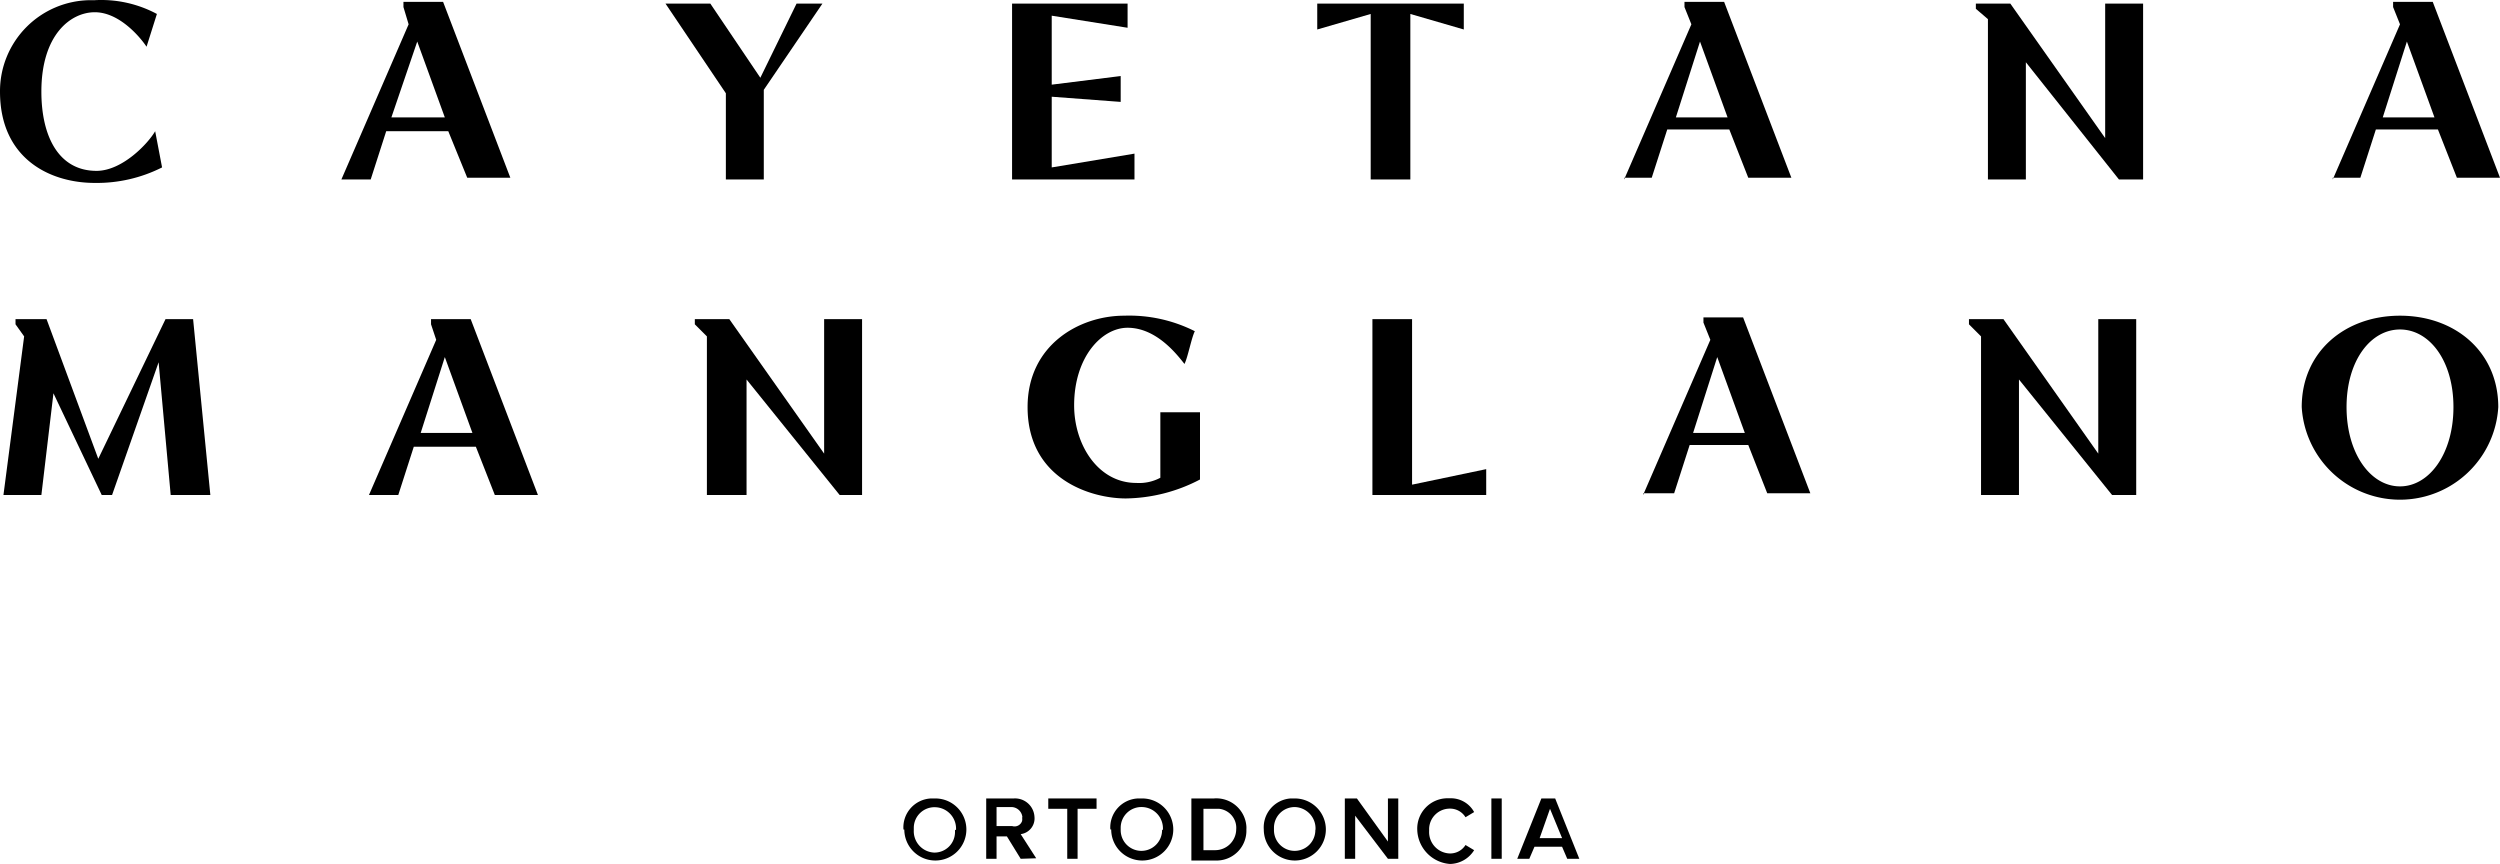 <svg id="Capa_1" data-name="Capa 1" xmlns="http://www.w3.org/2000/svg" viewBox="0 0 145 50.11"><g id="logoV2"><path id="Trazado_1" data-name="Trazado 1" d="M52.4,48.1A1.68,1.68,0,0,1,54,46.3h.25a1.8,1.8,0,1,1-1.8,1.81h0m3,0a1.24,1.24,0,0,0-1.18-1.3h0A1.2,1.2,0,0,0,53,48s0,.09,0,.14a1.24,1.24,0,0,0,1.18,1.3h0a1.19,1.19,0,0,0,1.21-1.16s0-.09,0-.14" transform="translate(0 0.01)"/><path id="Trazado_2" data-name="Trazado 2" d="M59.2,49.8l-.8-1.3h-.6v1.3h-.6V46.3h1.6A1.13,1.13,0,0,1,60,47.37v0a.92.92,0,0,1-.8,1l.9,1.4Zm.1-2.4a.65.65,0,0,0-.6-.6h-.9v1.1h.9a.46.46,0,0,0,.58-.29.5.5,0,0,0,0-.21" transform="translate(0 0.01)"/><path id="Trazado_3" data-name="Trazado 3" d="M61.9,49.8V46.9H60.8v-.6h2.8v.6H62.5v2.9Z" transform="translate(0 0.01)"/><path id="Trazado_4" data-name="Trazado 4" d="M64.4,48.1A1.68,1.68,0,0,1,66,46.3h.25a1.8,1.8,0,1,1-1.8,1.8m3,0a1.24,1.24,0,0,0-1.18-1.3h0A1.2,1.2,0,0,0,65,48s0,.09,0,.14a1.2,1.2,0,1,0,2.4,0" transform="translate(0 0.01)"/><path id="Trazado_5" data-name="Trazado 5" d="M69.1,49.8V46.3h1.3a1.75,1.75,0,0,1,1.89,1.61,1.28,1.28,0,0,1,0,.19,1.73,1.73,0,0,1-1.66,1.8H69.1Zm2.6-1.7a1.11,1.11,0,0,0-1-1.2H69.8v2.4h.7a1.22,1.22,0,0,0,1.2-1.2" transform="translate(0 0.01)"/><path id="Trazado_6" data-name="Trazado 6" d="M73.3,48.1a1.68,1.68,0,0,1,1.55-1.8h.25a1.8,1.8,0,1,1-1.8,1.8m3,0a1.24,1.24,0,0,0-1.18-1.3h0A1.2,1.2,0,0,0,73.89,48s0,.09,0,.14a1.2,1.2,0,0,0,2.4,0" transform="translate(0 0.01)"/><path id="Trazado_7" data-name="Trazado 7" d="M80.5,49.8l-1.9-2.5v2.5H78V46.3h.7l1.8,2.5V46.3h.6v3.5Z" transform="translate(0 0.01)"/><path id="Trazado_8" data-name="Trazado 8" d="M82.2,48.1a1.76,1.76,0,0,1,1.71-1.81h.19a1.54,1.54,0,0,1,1.4.8l-.5.3a1.05,1.05,0,0,0-.9-.5,1.2,1.2,0,0,0-1.21,1.16s0,.09,0,.14a1.24,1.24,0,0,0,1.18,1.3h0A1.05,1.05,0,0,0,85,49l.5.3a1.68,1.68,0,0,1-1.4.8,2.05,2.05,0,0,1-1.9-2" transform="translate(0 0.01)"/><rect id="Rectángulo_1" data-name="Rectángulo 1" x="86.5" y="46.31" width="0.6" height="3.5"/><path id="Trazado_9" data-name="Trazado 9" d="M90.9,49.8l-.3-.7H89l-.3.7H88l1.4-3.5h.8l1.4,3.5Zm-1-2.9-.6,1.7h1.3Z" transform="translate(0 0.01)"/><path id="Trazado_10" data-name="Trazado 10" d="M9.1.8,8.5,2.7c-.4-.6-1.6-2-3-2S2.4,2,2.4,5.3c0,2.6,1,4.6,3.2,4.6,1.5,0,3-1.6,3.4-2.3l.4,2.1a8.4,8.4,0,0,1-3.9.9C2.9,10.6,0,9.2,0,5.3A5.28,5.28,0,0,1,5.26,0H5.5A6.82,6.82,0,0,1,9.1.8" transform="translate(0 0.01)"/><path id="Trazado_11" data-name="Trazado 11" d="M19.8,10.4l3.9-9-.3-1V.1h2.3l3.9,10.2H27.1L26,7.6H22.4l-.9,2.8Zm6-3.6L24.2,2.4,22.7,6.8Z" transform="translate(0 0.01)"/><path id="Trazado_12" data-name="Trazado 12" d="M41.2.2l2.9,4.3L46.2.2h1.5l-3.4,5v5.2H42.1v-5L38.6.2Z" transform="translate(0 0.01)"/><path id="Trazado_13" data-name="Trazado 13" d="M65.4.2V1.6L61,.9v4l4-.5V5.9l-4-.3V9.7l4.8-.8v1.5H58.7V.2Z" transform="translate(0 0.01)"/><path id="Trazado_14" data-name="Trazado 14" d="M76.4,1.7V.2h8.5V1.7L81.8.8v9.6H79.5V.8Z" transform="translate(0 0.01)"/><path id="Trazado_15" data-name="Trazado 15" d="M94.2,10.4l3.9-9-.4-1V.1H100l3.9,10.2h-2.5l-1.1-2.8H96.7l-.9,2.8H94.2Zm6-3.6L98.6,2.4,97.2,6.8Z" transform="translate(0 0.01)"/><path id="Trazado_16" data-name="Trazado 16" d="M124.3,10.4h-1.4l-5.4-6.8v6.8h-2.2V1.1l-.7-.6V.2h2L122.1,8V.2h2.2Z" transform="translate(0 0.01)"/><path id="Trazado_17" data-name="Trazado 17" d="M135.3,10.4l3.9-9-.4-1V.1h2.3L145,10.3h-2.5l-1.1-2.8h-3.6l-.9,2.8h-1.6Zm5.9-3.6-1.6-4.4-1.4,4.4Z" transform="translate(0 0.01)"/><path id="Trazado_18" data-name="Trazado 18" d="M3.1,22.8l-.7,5.9H.2l1.2-9.2-.5-.7v-.3H2.7l3,8.1,3.9-8.1h1.6l1,10.2H9.9L9.2,21,6.5,28.7H5.9Z" transform="translate(0 0.01)"/><path id="Trazado_19" data-name="Trazado 19" d="M21.4,28.7l3.9-9-.3-.9v-.3h2.3l3.9,10.2H28.7l-1.1-2.8H24l-.9,2.8Zm6-3.6-1.6-4.4-1.4,4.4Z" transform="translate(0 0.01)"/><path id="Trazado_20" data-name="Trazado 20" d="M50,28.7H48.7L43.3,22v6.7H41V19.5l-.7-.7v-.3h2l5.5,7.8V18.5H50Z" transform="translate(0 0.01)"/><path id="Trazado_21" data-name="Trazado 21" d="M69.3,19.2c-.2.4-.4,1.5-.6,1.9-.4-.5-1.6-2.1-3.3-2.1-1.5,0-3.1,1.7-3.1,4.5,0,2.3,1.4,4.5,3.6,4.5a2.61,2.61,0,0,0,1.4-.3V23.9h2.3v3.9a9.5,9.5,0,0,1-4.3,1.1c-2,0-5.7-1.1-5.7-5.3,0-3.6,3-5.3,5.6-5.3a8.45,8.45,0,0,1,4.1.9" transform="translate(0 0.01)"/><path id="Trazado_22" data-name="Trazado 22" d="M81.9,28.1l4.3-.9v1.5H79.6V18.5h2.3Z" transform="translate(0 0.01)"/><path id="Trazado_23" data-name="Trazado 23" d="M95.3,28.7l3.9-9-.4-1v-.3h2.3L105,28.6h-2.5l-1.1-2.8H98l-.9,2.8H95.3Zm5.9-3.6-1.6-4.4-1.4,4.4Z" transform="translate(0 0.01)"/><path id="Trazado_24" data-name="Trazado 24" d="M123.9,28.7h-1.4L117.1,22v6.7h-2.2V19.5l-.7-.7v-.3h2l5.5,7.8V18.5h2.2Z" transform="translate(0 0.01)"/><path id="Trazado_25" data-name="Trazado 25" d="M144.9,23.6a5.71,5.71,0,0,1-11.4,0c0-3.2,2.5-5.3,5.7-5.3s5.7,2.1,5.7,5.3m-2.6,0c0-2.7-1.4-4.5-3.1-4.5s-3.1,1.8-3.1,4.5,1.4,4.6,3.1,4.6,3.1-1.9,3.1-4.6" transform="translate(0 0.01)"/></g></svg>